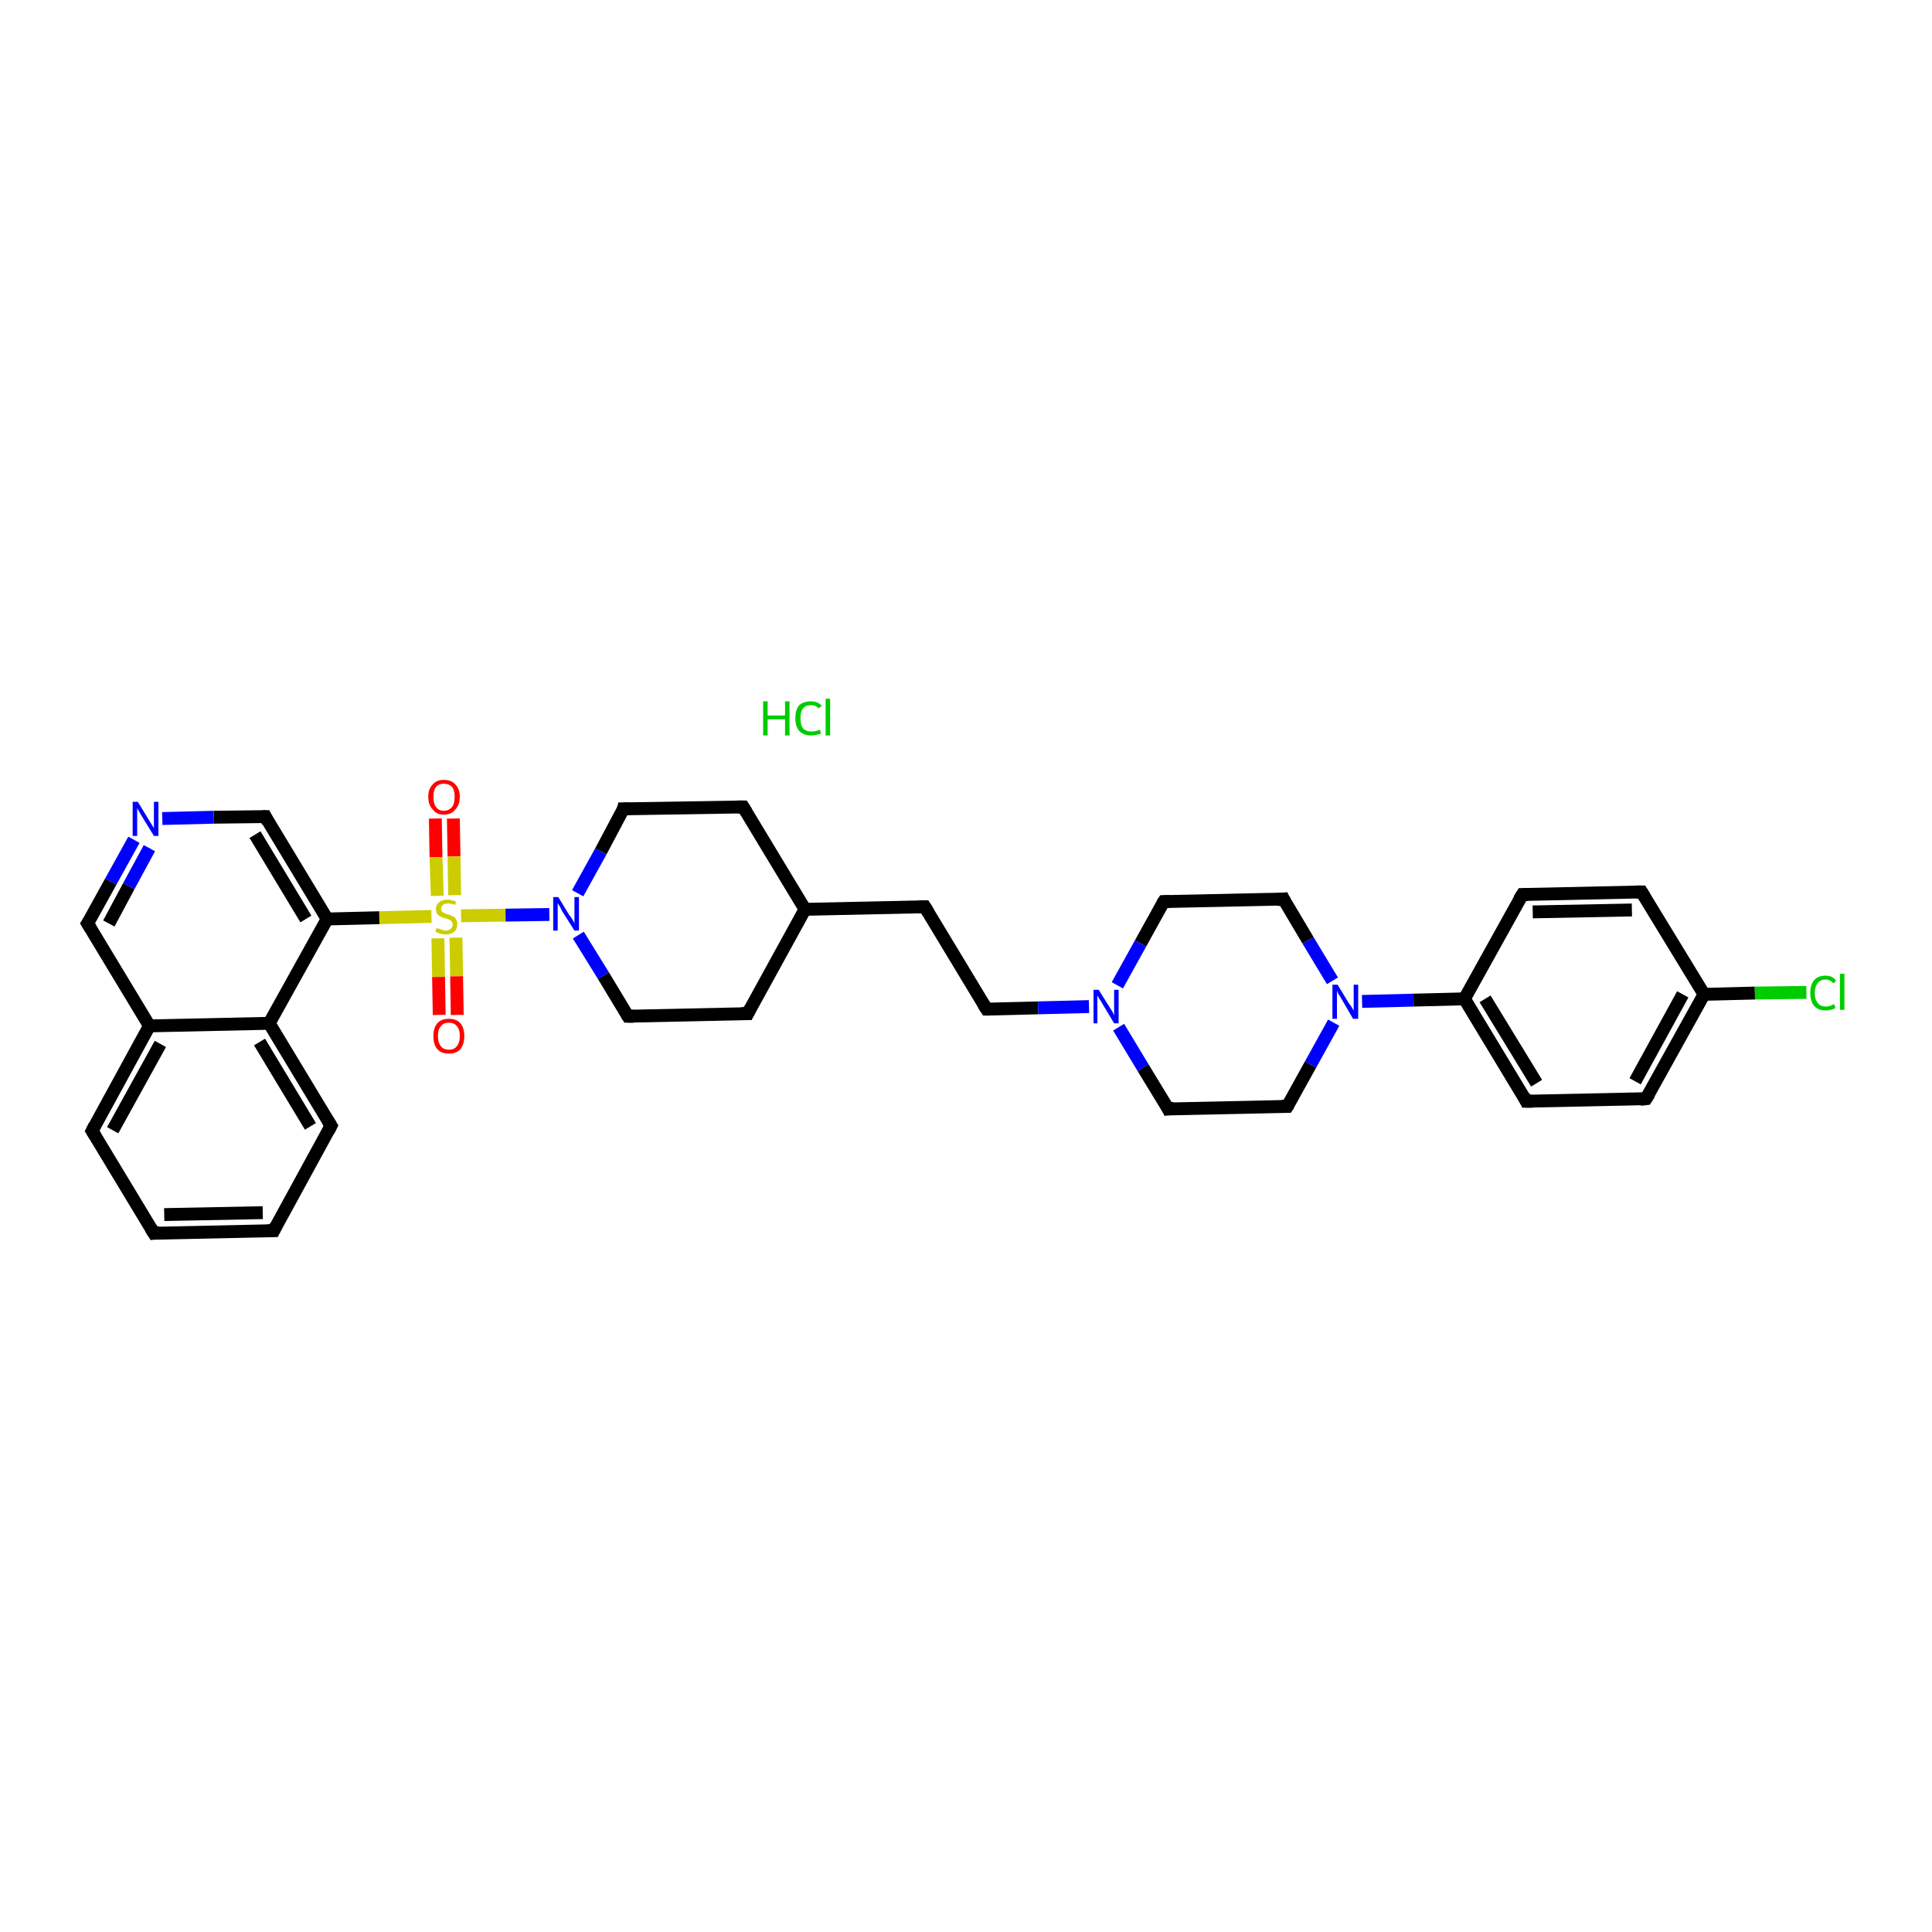 <?xml version='1.0' encoding='iso-8859-1'?>
<svg version='1.1' baseProfile='full'
              xmlns='http://www.w3.org/2000/svg'
                      xmlns:rdkit='http://www.rdkit.org/xml'
                      xmlns:xlink='http://www.w3.org/1999/xlink'
                  xml:space='preserve'
width='300px' height='300px' viewBox='0 0 300 300'>
<!-- END OF HEADER -->
<rect style='opacity:1.0;fill:#FFFFFF;stroke:none' width='300.0' height='300.0' x='0.0' y='0.0'> </rect>
<path class='bond-0 atom-1 atom-2' d='M 70.4,127.1 L 70.5,133.0' style='fill:none;fill-rule:evenodd;stroke:#FF0000;stroke-width:2.0px;stroke-linecap:butt;stroke-linejoin:miter;stroke-opacity:1' />
<path class='bond-0 atom-1 atom-2' d='M 70.5,133.0 L 70.6,139.0' style='fill:none;fill-rule:evenodd;stroke:#CCCC00;stroke-width:2.0px;stroke-linecap:butt;stroke-linejoin:miter;stroke-opacity:1' />
<path class='bond-0 atom-1 atom-2' d='M 67.6,127.1 L 67.7,133.1' style='fill:none;fill-rule:evenodd;stroke:#FF0000;stroke-width:2.0px;stroke-linecap:butt;stroke-linejoin:miter;stroke-opacity:1' />
<path class='bond-0 atom-1 atom-2' d='M 67.7,133.1 L 67.9,139.1' style='fill:none;fill-rule:evenodd;stroke:#CCCC00;stroke-width:2.0px;stroke-linecap:butt;stroke-linejoin:miter;stroke-opacity:1' />
<path class='bond-1 atom-2 atom-3' d='M 68.0,145.7 L 68.1,151.7' style='fill:none;fill-rule:evenodd;stroke:#CCCC00;stroke-width:2.0px;stroke-linecap:butt;stroke-linejoin:miter;stroke-opacity:1' />
<path class='bond-1 atom-2 atom-3' d='M 68.1,151.7 L 68.2,157.6' style='fill:none;fill-rule:evenodd;stroke:#FF0000;stroke-width:2.0px;stroke-linecap:butt;stroke-linejoin:miter;stroke-opacity:1' />
<path class='bond-1 atom-2 atom-3' d='M 70.8,145.6 L 70.9,151.6' style='fill:none;fill-rule:evenodd;stroke:#CCCC00;stroke-width:2.0px;stroke-linecap:butt;stroke-linejoin:miter;stroke-opacity:1' />
<path class='bond-1 atom-2 atom-3' d='M 70.9,151.6 L 71.0,157.6' style='fill:none;fill-rule:evenodd;stroke:#FF0000;stroke-width:2.0px;stroke-linecap:butt;stroke-linejoin:miter;stroke-opacity:1' />
<path class='bond-2 atom-2 atom-4' d='M 67.0,142.3 L 58.9,142.5' style='fill:none;fill-rule:evenodd;stroke:#CCCC00;stroke-width:2.0px;stroke-linecap:butt;stroke-linejoin:miter;stroke-opacity:1' />
<path class='bond-2 atom-2 atom-4' d='M 58.9,142.5 L 50.8,142.7' style='fill:none;fill-rule:evenodd;stroke:#000000;stroke-width:2.0px;stroke-linecap:butt;stroke-linejoin:miter;stroke-opacity:1' />
<path class='bond-3 atom-4 atom-5' d='M 50.8,142.7 L 41.2,126.8' style='fill:none;fill-rule:evenodd;stroke:#000000;stroke-width:2.0px;stroke-linecap:butt;stroke-linejoin:miter;stroke-opacity:1' />
<path class='bond-3 atom-4 atom-5' d='M 47.5,142.7 L 39.6,129.6' style='fill:none;fill-rule:evenodd;stroke:#000000;stroke-width:2.0px;stroke-linecap:butt;stroke-linejoin:miter;stroke-opacity:1' />
<path class='bond-4 atom-5 atom-6' d='M 41.2,126.8 L 33.2,126.9' style='fill:none;fill-rule:evenodd;stroke:#000000;stroke-width:2.0px;stroke-linecap:butt;stroke-linejoin:miter;stroke-opacity:1' />
<path class='bond-4 atom-5 atom-6' d='M 33.2,126.9 L 25.2,127.1' style='fill:none;fill-rule:evenodd;stroke:#0000FF;stroke-width:2.0px;stroke-linecap:butt;stroke-linejoin:miter;stroke-opacity:1' />
<path class='bond-5 atom-6 atom-7' d='M 20.8,130.4 L 17.2,136.9' style='fill:none;fill-rule:evenodd;stroke:#0000FF;stroke-width:2.0px;stroke-linecap:butt;stroke-linejoin:miter;stroke-opacity:1' />
<path class='bond-5 atom-6 atom-7' d='M 17.2,136.9 L 13.6,143.4' style='fill:none;fill-rule:evenodd;stroke:#000000;stroke-width:2.0px;stroke-linecap:butt;stroke-linejoin:miter;stroke-opacity:1' />
<path class='bond-5 atom-6 atom-7' d='M 23.2,131.7 L 20.0,137.6' style='fill:none;fill-rule:evenodd;stroke:#0000FF;stroke-width:2.0px;stroke-linecap:butt;stroke-linejoin:miter;stroke-opacity:1' />
<path class='bond-5 atom-6 atom-7' d='M 20.0,137.6 L 16.9,143.4' style='fill:none;fill-rule:evenodd;stroke:#000000;stroke-width:2.0px;stroke-linecap:butt;stroke-linejoin:miter;stroke-opacity:1' />
<path class='bond-6 atom-7 atom-8' d='M 13.6,143.4 L 23.2,159.3' style='fill:none;fill-rule:evenodd;stroke:#000000;stroke-width:2.0px;stroke-linecap:butt;stroke-linejoin:miter;stroke-opacity:1' />
<path class='bond-7 atom-8 atom-9' d='M 23.2,159.3 L 14.3,175.6' style='fill:none;fill-rule:evenodd;stroke:#000000;stroke-width:2.0px;stroke-linecap:butt;stroke-linejoin:miter;stroke-opacity:1' />
<path class='bond-7 atom-8 atom-9' d='M 24.9,162.1 L 17.5,175.5' style='fill:none;fill-rule:evenodd;stroke:#000000;stroke-width:2.0px;stroke-linecap:butt;stroke-linejoin:miter;stroke-opacity:1' />
<path class='bond-8 atom-9 atom-10' d='M 14.3,175.6 L 23.9,191.5' style='fill:none;fill-rule:evenodd;stroke:#000000;stroke-width:2.0px;stroke-linecap:butt;stroke-linejoin:miter;stroke-opacity:1' />
<path class='bond-9 atom-10 atom-11' d='M 23.9,191.5 L 42.5,191.1' style='fill:none;fill-rule:evenodd;stroke:#000000;stroke-width:2.0px;stroke-linecap:butt;stroke-linejoin:miter;stroke-opacity:1' />
<path class='bond-9 atom-10 atom-11' d='M 25.5,188.6 L 40.8,188.3' style='fill:none;fill-rule:evenodd;stroke:#000000;stroke-width:2.0px;stroke-linecap:butt;stroke-linejoin:miter;stroke-opacity:1' />
<path class='bond-10 atom-11 atom-12' d='M 42.5,191.1 L 51.4,174.8' style='fill:none;fill-rule:evenodd;stroke:#000000;stroke-width:2.0px;stroke-linecap:butt;stroke-linejoin:miter;stroke-opacity:1' />
<path class='bond-11 atom-12 atom-13' d='M 51.4,174.8 L 41.8,158.9' style='fill:none;fill-rule:evenodd;stroke:#000000;stroke-width:2.0px;stroke-linecap:butt;stroke-linejoin:miter;stroke-opacity:1' />
<path class='bond-11 atom-12 atom-13' d='M 48.2,174.9 L 40.3,161.8' style='fill:none;fill-rule:evenodd;stroke:#000000;stroke-width:2.0px;stroke-linecap:butt;stroke-linejoin:miter;stroke-opacity:1' />
<path class='bond-12 atom-2 atom-14' d='M 71.6,142.2 L 78.5,142.1' style='fill:none;fill-rule:evenodd;stroke:#CCCC00;stroke-width:2.0px;stroke-linecap:butt;stroke-linejoin:miter;stroke-opacity:1' />
<path class='bond-12 atom-2 atom-14' d='M 78.5,142.1 L 85.3,142.0' style='fill:none;fill-rule:evenodd;stroke:#0000FF;stroke-width:2.0px;stroke-linecap:butt;stroke-linejoin:miter;stroke-opacity:1' />
<path class='bond-13 atom-14 atom-15' d='M 89.8,145.2 L 93.7,151.5' style='fill:none;fill-rule:evenodd;stroke:#0000FF;stroke-width:2.0px;stroke-linecap:butt;stroke-linejoin:miter;stroke-opacity:1' />
<path class='bond-13 atom-14 atom-15' d='M 93.7,151.5 L 97.5,157.8' style='fill:none;fill-rule:evenodd;stroke:#000000;stroke-width:2.0px;stroke-linecap:butt;stroke-linejoin:miter;stroke-opacity:1' />
<path class='bond-14 atom-15 atom-16' d='M 97.5,157.8 L 116.1,157.4' style='fill:none;fill-rule:evenodd;stroke:#000000;stroke-width:2.0px;stroke-linecap:butt;stroke-linejoin:miter;stroke-opacity:1' />
<path class='bond-15 atom-16 atom-17' d='M 116.1,157.4 L 125.0,141.2' style='fill:none;fill-rule:evenodd;stroke:#000000;stroke-width:2.0px;stroke-linecap:butt;stroke-linejoin:miter;stroke-opacity:1' />
<path class='bond-16 atom-17 atom-18' d='M 125.0,141.2 L 143.6,140.8' style='fill:none;fill-rule:evenodd;stroke:#000000;stroke-width:2.0px;stroke-linecap:butt;stroke-linejoin:miter;stroke-opacity:1' />
<path class='bond-17 atom-18 atom-19' d='M 143.6,140.8 L 153.2,156.7' style='fill:none;fill-rule:evenodd;stroke:#000000;stroke-width:2.0px;stroke-linecap:butt;stroke-linejoin:miter;stroke-opacity:1' />
<path class='bond-18 atom-19 atom-20' d='M 153.2,156.7 L 161.2,156.5' style='fill:none;fill-rule:evenodd;stroke:#000000;stroke-width:2.0px;stroke-linecap:butt;stroke-linejoin:miter;stroke-opacity:1' />
<path class='bond-18 atom-19 atom-20' d='M 161.2,156.5 L 169.1,156.3' style='fill:none;fill-rule:evenodd;stroke:#0000FF;stroke-width:2.0px;stroke-linecap:butt;stroke-linejoin:miter;stroke-opacity:1' />
<path class='bond-19 atom-20 atom-21' d='M 173.7,159.5 L 177.5,165.8' style='fill:none;fill-rule:evenodd;stroke:#0000FF;stroke-width:2.0px;stroke-linecap:butt;stroke-linejoin:miter;stroke-opacity:1' />
<path class='bond-19 atom-20 atom-21' d='M 177.5,165.8 L 181.4,172.2' style='fill:none;fill-rule:evenodd;stroke:#000000;stroke-width:2.0px;stroke-linecap:butt;stroke-linejoin:miter;stroke-opacity:1' />
<path class='bond-20 atom-21 atom-22' d='M 181.4,172.2 L 199.9,171.8' style='fill:none;fill-rule:evenodd;stroke:#000000;stroke-width:2.0px;stroke-linecap:butt;stroke-linejoin:miter;stroke-opacity:1' />
<path class='bond-21 atom-22 atom-23' d='M 199.9,171.8 L 203.5,165.3' style='fill:none;fill-rule:evenodd;stroke:#000000;stroke-width:2.0px;stroke-linecap:butt;stroke-linejoin:miter;stroke-opacity:1' />
<path class='bond-21 atom-22 atom-23' d='M 203.5,165.3 L 207.1,158.8' style='fill:none;fill-rule:evenodd;stroke:#0000FF;stroke-width:2.0px;stroke-linecap:butt;stroke-linejoin:miter;stroke-opacity:1' />
<path class='bond-22 atom-23 atom-24' d='M 211.5,155.5 L 219.5,155.3' style='fill:none;fill-rule:evenodd;stroke:#0000FF;stroke-width:2.0px;stroke-linecap:butt;stroke-linejoin:miter;stroke-opacity:1' />
<path class='bond-22 atom-23 atom-24' d='M 219.5,155.3 L 227.4,155.1' style='fill:none;fill-rule:evenodd;stroke:#000000;stroke-width:2.0px;stroke-linecap:butt;stroke-linejoin:miter;stroke-opacity:1' />
<path class='bond-23 atom-24 atom-25' d='M 227.4,155.1 L 237.0,171.0' style='fill:none;fill-rule:evenodd;stroke:#000000;stroke-width:2.0px;stroke-linecap:butt;stroke-linejoin:miter;stroke-opacity:1' />
<path class='bond-23 atom-24 atom-25' d='M 230.6,155.1 L 238.6,168.2' style='fill:none;fill-rule:evenodd;stroke:#000000;stroke-width:2.0px;stroke-linecap:butt;stroke-linejoin:miter;stroke-opacity:1' />
<path class='bond-24 atom-25 atom-26' d='M 237.0,171.0 L 255.6,170.6' style='fill:none;fill-rule:evenodd;stroke:#000000;stroke-width:2.0px;stroke-linecap:butt;stroke-linejoin:miter;stroke-opacity:1' />
<path class='bond-25 atom-26 atom-27' d='M 255.6,170.6 L 264.6,154.4' style='fill:none;fill-rule:evenodd;stroke:#000000;stroke-width:2.0px;stroke-linecap:butt;stroke-linejoin:miter;stroke-opacity:1' />
<path class='bond-25 atom-26 atom-27' d='M 253.9,167.9 L 261.3,154.4' style='fill:none;fill-rule:evenodd;stroke:#000000;stroke-width:2.0px;stroke-linecap:butt;stroke-linejoin:miter;stroke-opacity:1' />
<path class='bond-26 atom-27 atom-28' d='M 264.6,154.4 L 272.5,154.2' style='fill:none;fill-rule:evenodd;stroke:#000000;stroke-width:2.0px;stroke-linecap:butt;stroke-linejoin:miter;stroke-opacity:1' />
<path class='bond-26 atom-27 atom-28' d='M 272.5,154.2 L 280.5,154.1' style='fill:none;fill-rule:evenodd;stroke:#00CC00;stroke-width:2.0px;stroke-linecap:butt;stroke-linejoin:miter;stroke-opacity:1' />
<path class='bond-27 atom-27 atom-29' d='M 264.6,154.4 L 254.9,138.5' style='fill:none;fill-rule:evenodd;stroke:#000000;stroke-width:2.0px;stroke-linecap:butt;stroke-linejoin:miter;stroke-opacity:1' />
<path class='bond-28 atom-29 atom-30' d='M 254.9,138.5 L 236.4,138.9' style='fill:none;fill-rule:evenodd;stroke:#000000;stroke-width:2.0px;stroke-linecap:butt;stroke-linejoin:miter;stroke-opacity:1' />
<path class='bond-28 atom-29 atom-30' d='M 253.4,141.3 L 238.0,141.6' style='fill:none;fill-rule:evenodd;stroke:#000000;stroke-width:2.0px;stroke-linecap:butt;stroke-linejoin:miter;stroke-opacity:1' />
<path class='bond-29 atom-23 atom-31' d='M 206.9,152.3 L 203.1,146.0' style='fill:none;fill-rule:evenodd;stroke:#0000FF;stroke-width:2.0px;stroke-linecap:butt;stroke-linejoin:miter;stroke-opacity:1' />
<path class='bond-29 atom-23 atom-31' d='M 203.1,146.0 L 199.3,139.6' style='fill:none;fill-rule:evenodd;stroke:#000000;stroke-width:2.0px;stroke-linecap:butt;stroke-linejoin:miter;stroke-opacity:1' />
<path class='bond-30 atom-31 atom-32' d='M 199.3,139.6 L 180.7,140.0' style='fill:none;fill-rule:evenodd;stroke:#000000;stroke-width:2.0px;stroke-linecap:butt;stroke-linejoin:miter;stroke-opacity:1' />
<path class='bond-31 atom-17 atom-33' d='M 125.0,141.2 L 115.4,125.3' style='fill:none;fill-rule:evenodd;stroke:#000000;stroke-width:2.0px;stroke-linecap:butt;stroke-linejoin:miter;stroke-opacity:1' />
<path class='bond-32 atom-33 atom-34' d='M 115.4,125.3 L 96.8,125.6' style='fill:none;fill-rule:evenodd;stroke:#000000;stroke-width:2.0px;stroke-linecap:butt;stroke-linejoin:miter;stroke-opacity:1' />
<path class='bond-33 atom-13 atom-4' d='M 41.8,158.9 L 50.8,142.7' style='fill:none;fill-rule:evenodd;stroke:#000000;stroke-width:2.0px;stroke-linecap:butt;stroke-linejoin:miter;stroke-opacity:1' />
<path class='bond-34 atom-34 atom-14' d='M 96.8,125.6 L 93.3,132.2' style='fill:none;fill-rule:evenodd;stroke:#000000;stroke-width:2.0px;stroke-linecap:butt;stroke-linejoin:miter;stroke-opacity:1' />
<path class='bond-34 atom-34 atom-14' d='M 93.3,132.2 L 89.7,138.7' style='fill:none;fill-rule:evenodd;stroke:#0000FF;stroke-width:2.0px;stroke-linecap:butt;stroke-linejoin:miter;stroke-opacity:1' />
<path class='bond-35 atom-13 atom-8' d='M 41.8,158.9 L 23.2,159.3' style='fill:none;fill-rule:evenodd;stroke:#000000;stroke-width:2.0px;stroke-linecap:butt;stroke-linejoin:miter;stroke-opacity:1' />
<path class='bond-36 atom-32 atom-20' d='M 180.7,140.0 L 177.1,146.5' style='fill:none;fill-rule:evenodd;stroke:#000000;stroke-width:2.0px;stroke-linecap:butt;stroke-linejoin:miter;stroke-opacity:1' />
<path class='bond-36 atom-32 atom-20' d='M 177.1,146.5 L 173.5,153.0' style='fill:none;fill-rule:evenodd;stroke:#0000FF;stroke-width:2.0px;stroke-linecap:butt;stroke-linejoin:miter;stroke-opacity:1' />
<path class='bond-37 atom-30 atom-24' d='M 236.4,138.9 L 227.4,155.1' style='fill:none;fill-rule:evenodd;stroke:#000000;stroke-width:2.0px;stroke-linecap:butt;stroke-linejoin:miter;stroke-opacity:1' />
<path d='M 41.6,127.6 L 41.2,126.8 L 40.8,126.8' style='fill:none;stroke:#000000;stroke-width:2.0px;stroke-linecap:butt;stroke-linejoin:miter;stroke-opacity:1;' />
<path d='M 13.8,143.1 L 13.6,143.4 L 14.1,144.2' style='fill:none;stroke:#000000;stroke-width:2.0px;stroke-linecap:butt;stroke-linejoin:miter;stroke-opacity:1;' />
<path d='M 14.7,174.8 L 14.3,175.6 L 14.8,176.4' style='fill:none;stroke:#000000;stroke-width:2.0px;stroke-linecap:butt;stroke-linejoin:miter;stroke-opacity:1;' />
<path d='M 23.4,190.7 L 23.9,191.5 L 24.8,191.4' style='fill:none;stroke:#000000;stroke-width:2.0px;stroke-linecap:butt;stroke-linejoin:miter;stroke-opacity:1;' />
<path d='M 41.5,191.1 L 42.5,191.1 L 42.9,190.3' style='fill:none;stroke:#000000;stroke-width:2.0px;stroke-linecap:butt;stroke-linejoin:miter;stroke-opacity:1;' />
<path d='M 51.0,175.6 L 51.4,174.8 L 50.9,174.0' style='fill:none;stroke:#000000;stroke-width:2.0px;stroke-linecap:butt;stroke-linejoin:miter;stroke-opacity:1;' />
<path d='M 97.3,157.5 L 97.5,157.8 L 98.4,157.8' style='fill:none;stroke:#000000;stroke-width:2.0px;stroke-linecap:butt;stroke-linejoin:miter;stroke-opacity:1;' />
<path d='M 115.1,157.4 L 116.1,157.4 L 116.5,156.6' style='fill:none;stroke:#000000;stroke-width:2.0px;stroke-linecap:butt;stroke-linejoin:miter;stroke-opacity:1;' />
<path d='M 142.6,140.8 L 143.6,140.8 L 144.1,141.6' style='fill:none;stroke:#000000;stroke-width:2.0px;stroke-linecap:butt;stroke-linejoin:miter;stroke-opacity:1;' />
<path d='M 152.7,155.9 L 153.2,156.7 L 153.6,156.7' style='fill:none;stroke:#000000;stroke-width:2.0px;stroke-linecap:butt;stroke-linejoin:miter;stroke-opacity:1;' />
<path d='M 181.2,171.8 L 181.4,172.2 L 182.3,172.1' style='fill:none;stroke:#000000;stroke-width:2.0px;stroke-linecap:butt;stroke-linejoin:miter;stroke-opacity:1;' />
<path d='M 199.0,171.8 L 199.9,171.8 L 200.1,171.5' style='fill:none;stroke:#000000;stroke-width:2.0px;stroke-linecap:butt;stroke-linejoin:miter;stroke-opacity:1;' />
<path d='M 236.6,170.2 L 237.0,171.0 L 238.0,171.0' style='fill:none;stroke:#000000;stroke-width:2.0px;stroke-linecap:butt;stroke-linejoin:miter;stroke-opacity:1;' />
<path d='M 254.7,170.7 L 255.6,170.6 L 256.1,169.8' style='fill:none;stroke:#000000;stroke-width:2.0px;stroke-linecap:butt;stroke-linejoin:miter;stroke-opacity:1;' />
<path d='M 255.4,139.3 L 254.9,138.5 L 254.0,138.5' style='fill:none;stroke:#000000;stroke-width:2.0px;stroke-linecap:butt;stroke-linejoin:miter;stroke-opacity:1;' />
<path d='M 237.3,138.9 L 236.4,138.9 L 235.9,139.7' style='fill:none;stroke:#000000;stroke-width:2.0px;stroke-linecap:butt;stroke-linejoin:miter;stroke-opacity:1;' />
<path d='M 199.5,140.0 L 199.3,139.6 L 198.3,139.7' style='fill:none;stroke:#000000;stroke-width:2.0px;stroke-linecap:butt;stroke-linejoin:miter;stroke-opacity:1;' />
<path d='M 181.6,140.0 L 180.7,140.0 L 180.5,140.3' style='fill:none;stroke:#000000;stroke-width:2.0px;stroke-linecap:butt;stroke-linejoin:miter;stroke-opacity:1;' />
<path d='M 115.9,126.1 L 115.4,125.3 L 114.5,125.3' style='fill:none;stroke:#000000;stroke-width:2.0px;stroke-linecap:butt;stroke-linejoin:miter;stroke-opacity:1;' />
<path d='M 97.8,125.6 L 96.8,125.6 L 96.7,126.0' style='fill:none;stroke:#000000;stroke-width:2.0px;stroke-linecap:butt;stroke-linejoin:miter;stroke-opacity:1;' />
<path class='atom-0' d='M 118.5 108.9
L 119.2 108.9
L 119.2 111.1
L 121.9 111.1
L 121.9 108.9
L 122.6 108.9
L 122.6 114.2
L 121.9 114.2
L 121.9 111.7
L 119.2 111.7
L 119.2 114.2
L 118.5 114.2
L 118.5 108.9
' fill='#00CC00'/>
<path class='atom-0' d='M 123.5 111.5
Q 123.5 110.2, 124.1 109.5
Q 124.8 108.9, 125.9 108.9
Q 127.0 108.9, 127.6 109.6
L 127.1 110.0
Q 126.7 109.5, 125.9 109.5
Q 125.1 109.5, 124.7 110.0
Q 124.3 110.5, 124.3 111.5
Q 124.3 112.6, 124.7 113.1
Q 125.2 113.6, 126.0 113.6
Q 126.6 113.6, 127.3 113.3
L 127.5 113.9
Q 127.2 114.0, 126.8 114.1
Q 126.4 114.2, 125.9 114.2
Q 124.8 114.2, 124.1 113.5
Q 123.5 112.8, 123.5 111.5
' fill='#00CC00'/>
<path class='atom-0' d='M 128.2 108.5
L 128.9 108.5
L 128.9 114.2
L 128.2 114.2
L 128.2 108.5
' fill='#00CC00'/>
<path class='atom-1' d='M 66.5 123.7
Q 66.5 122.5, 67.2 121.8
Q 67.8 121.1, 68.9 121.1
Q 70.1 121.1, 70.7 121.8
Q 71.4 122.5, 71.4 123.7
Q 71.4 125.0, 70.7 125.7
Q 70.1 126.5, 68.9 126.5
Q 67.8 126.5, 67.2 125.7
Q 66.5 125.0, 66.5 123.7
M 68.9 125.9
Q 69.7 125.9, 70.2 125.3
Q 70.6 124.8, 70.6 123.7
Q 70.6 122.7, 70.2 122.2
Q 69.7 121.7, 68.9 121.7
Q 68.1 121.7, 67.7 122.2
Q 67.3 122.7, 67.3 123.7
Q 67.3 124.8, 67.7 125.3
Q 68.1 125.9, 68.9 125.9
' fill='#FF0000'/>
<path class='atom-2' d='M 67.8 144.1
Q 67.9 144.1, 68.1 144.2
Q 68.4 144.3, 68.7 144.4
Q 68.9 144.5, 69.2 144.5
Q 69.7 144.5, 70.0 144.2
Q 70.3 144.0, 70.3 143.5
Q 70.3 143.3, 70.1 143.1
Q 70.0 142.9, 69.8 142.8
Q 69.5 142.7, 69.2 142.6
Q 68.7 142.5, 68.4 142.3
Q 68.1 142.2, 67.9 141.9
Q 67.7 141.6, 67.7 141.1
Q 67.7 140.5, 68.2 140.1
Q 68.6 139.7, 69.5 139.7
Q 70.1 139.7, 70.8 140.0
L 70.7 140.5
Q 70.0 140.3, 69.6 140.3
Q 69.0 140.3, 68.8 140.5
Q 68.5 140.7, 68.5 141.1
Q 68.5 141.3, 68.6 141.5
Q 68.8 141.7, 69.0 141.8
Q 69.2 141.9, 69.6 142.0
Q 70.0 142.1, 70.3 142.3
Q 70.6 142.4, 70.8 142.7
Q 71.0 143.0, 71.0 143.5
Q 71.0 144.3, 70.5 144.7
Q 70.0 145.1, 69.2 145.1
Q 68.8 145.1, 68.4 145.0
Q 68.1 144.9, 67.6 144.7
L 67.8 144.1
' fill='#CCCC00'/>
<path class='atom-3' d='M 67.3 160.9
Q 67.3 159.6, 67.9 158.9
Q 68.5 158.2, 69.7 158.2
Q 70.9 158.2, 71.5 158.9
Q 72.1 159.6, 72.1 160.9
Q 72.1 162.1, 71.5 162.9
Q 70.9 163.6, 69.7 163.6
Q 68.5 163.6, 67.9 162.9
Q 67.3 162.2, 67.3 160.9
M 69.7 163.0
Q 70.5 163.0, 70.9 162.5
Q 71.4 161.9, 71.4 160.9
Q 71.4 159.8, 70.9 159.3
Q 70.5 158.8, 69.7 158.8
Q 68.9 158.8, 68.5 159.3
Q 68.0 159.8, 68.0 160.9
Q 68.0 161.9, 68.5 162.5
Q 68.9 163.0, 69.7 163.0
' fill='#FF0000'/>
<path class='atom-6' d='M 21.4 124.5
L 23.1 127.3
Q 23.3 127.6, 23.6 128.1
Q 23.9 128.6, 23.9 128.6
L 23.9 124.5
L 24.6 124.5
L 24.6 129.8
L 23.9 129.8
L 22.0 126.7
Q 21.8 126.4, 21.6 126.0
Q 21.3 125.6, 21.3 125.4
L 21.3 129.8
L 20.6 129.8
L 20.6 124.5
L 21.4 124.5
' fill='#0000FF'/>
<path class='atom-14' d='M 86.7 139.3
L 88.4 142.1
Q 88.6 142.3, 88.9 142.8
Q 89.2 143.3, 89.2 143.4
L 89.2 139.3
L 89.9 139.3
L 89.9 144.5
L 89.2 144.5
L 87.3 141.5
Q 87.1 141.1, 86.9 140.7
Q 86.6 140.3, 86.6 140.2
L 86.6 144.5
L 85.9 144.5
L 85.9 139.3
L 86.7 139.3
' fill='#0000FF'/>
<path class='atom-20' d='M 170.6 153.7
L 172.3 156.4
Q 172.5 156.7, 172.8 157.2
Q 173.0 157.7, 173.0 157.7
L 173.0 153.7
L 173.7 153.7
L 173.7 158.9
L 173.0 158.9
L 171.2 155.9
Q 171.0 155.5, 170.7 155.1
Q 170.5 154.7, 170.4 154.6
L 170.4 158.9
L 169.8 158.9
L 169.8 153.7
L 170.6 153.7
' fill='#0000FF'/>
<path class='atom-23' d='M 207.7 152.9
L 209.4 155.7
Q 209.6 156.0, 209.9 156.4
Q 210.2 156.9, 210.2 157.0
L 210.2 152.9
L 210.9 152.9
L 210.9 158.2
L 210.1 158.2
L 208.3 155.1
Q 208.1 154.7, 207.8 154.3
Q 207.6 153.9, 207.6 153.8
L 207.6 158.2
L 206.9 158.2
L 206.9 152.9
L 207.7 152.9
' fill='#0000FF'/>
<path class='atom-28' d='M 281.1 154.2
Q 281.1 152.9, 281.7 152.2
Q 282.3 151.5, 283.5 151.5
Q 284.6 151.5, 285.1 152.3
L 284.7 152.7
Q 284.2 152.1, 283.5 152.1
Q 282.7 152.1, 282.3 152.6
Q 281.8 153.2, 281.8 154.2
Q 281.8 155.2, 282.3 155.8
Q 282.7 156.3, 283.6 156.3
Q 284.1 156.3, 284.8 155.9
L 285.0 156.5
Q 284.8 156.7, 284.3 156.8
Q 283.9 156.9, 283.5 156.9
Q 282.3 156.9, 281.7 156.2
Q 281.1 155.5, 281.1 154.2
' fill='#00CC00'/>
<path class='atom-28' d='M 285.7 151.2
L 286.4 151.2
L 286.4 156.8
L 285.7 156.8
L 285.7 151.2
' fill='#00CC00'/>
</svg>
